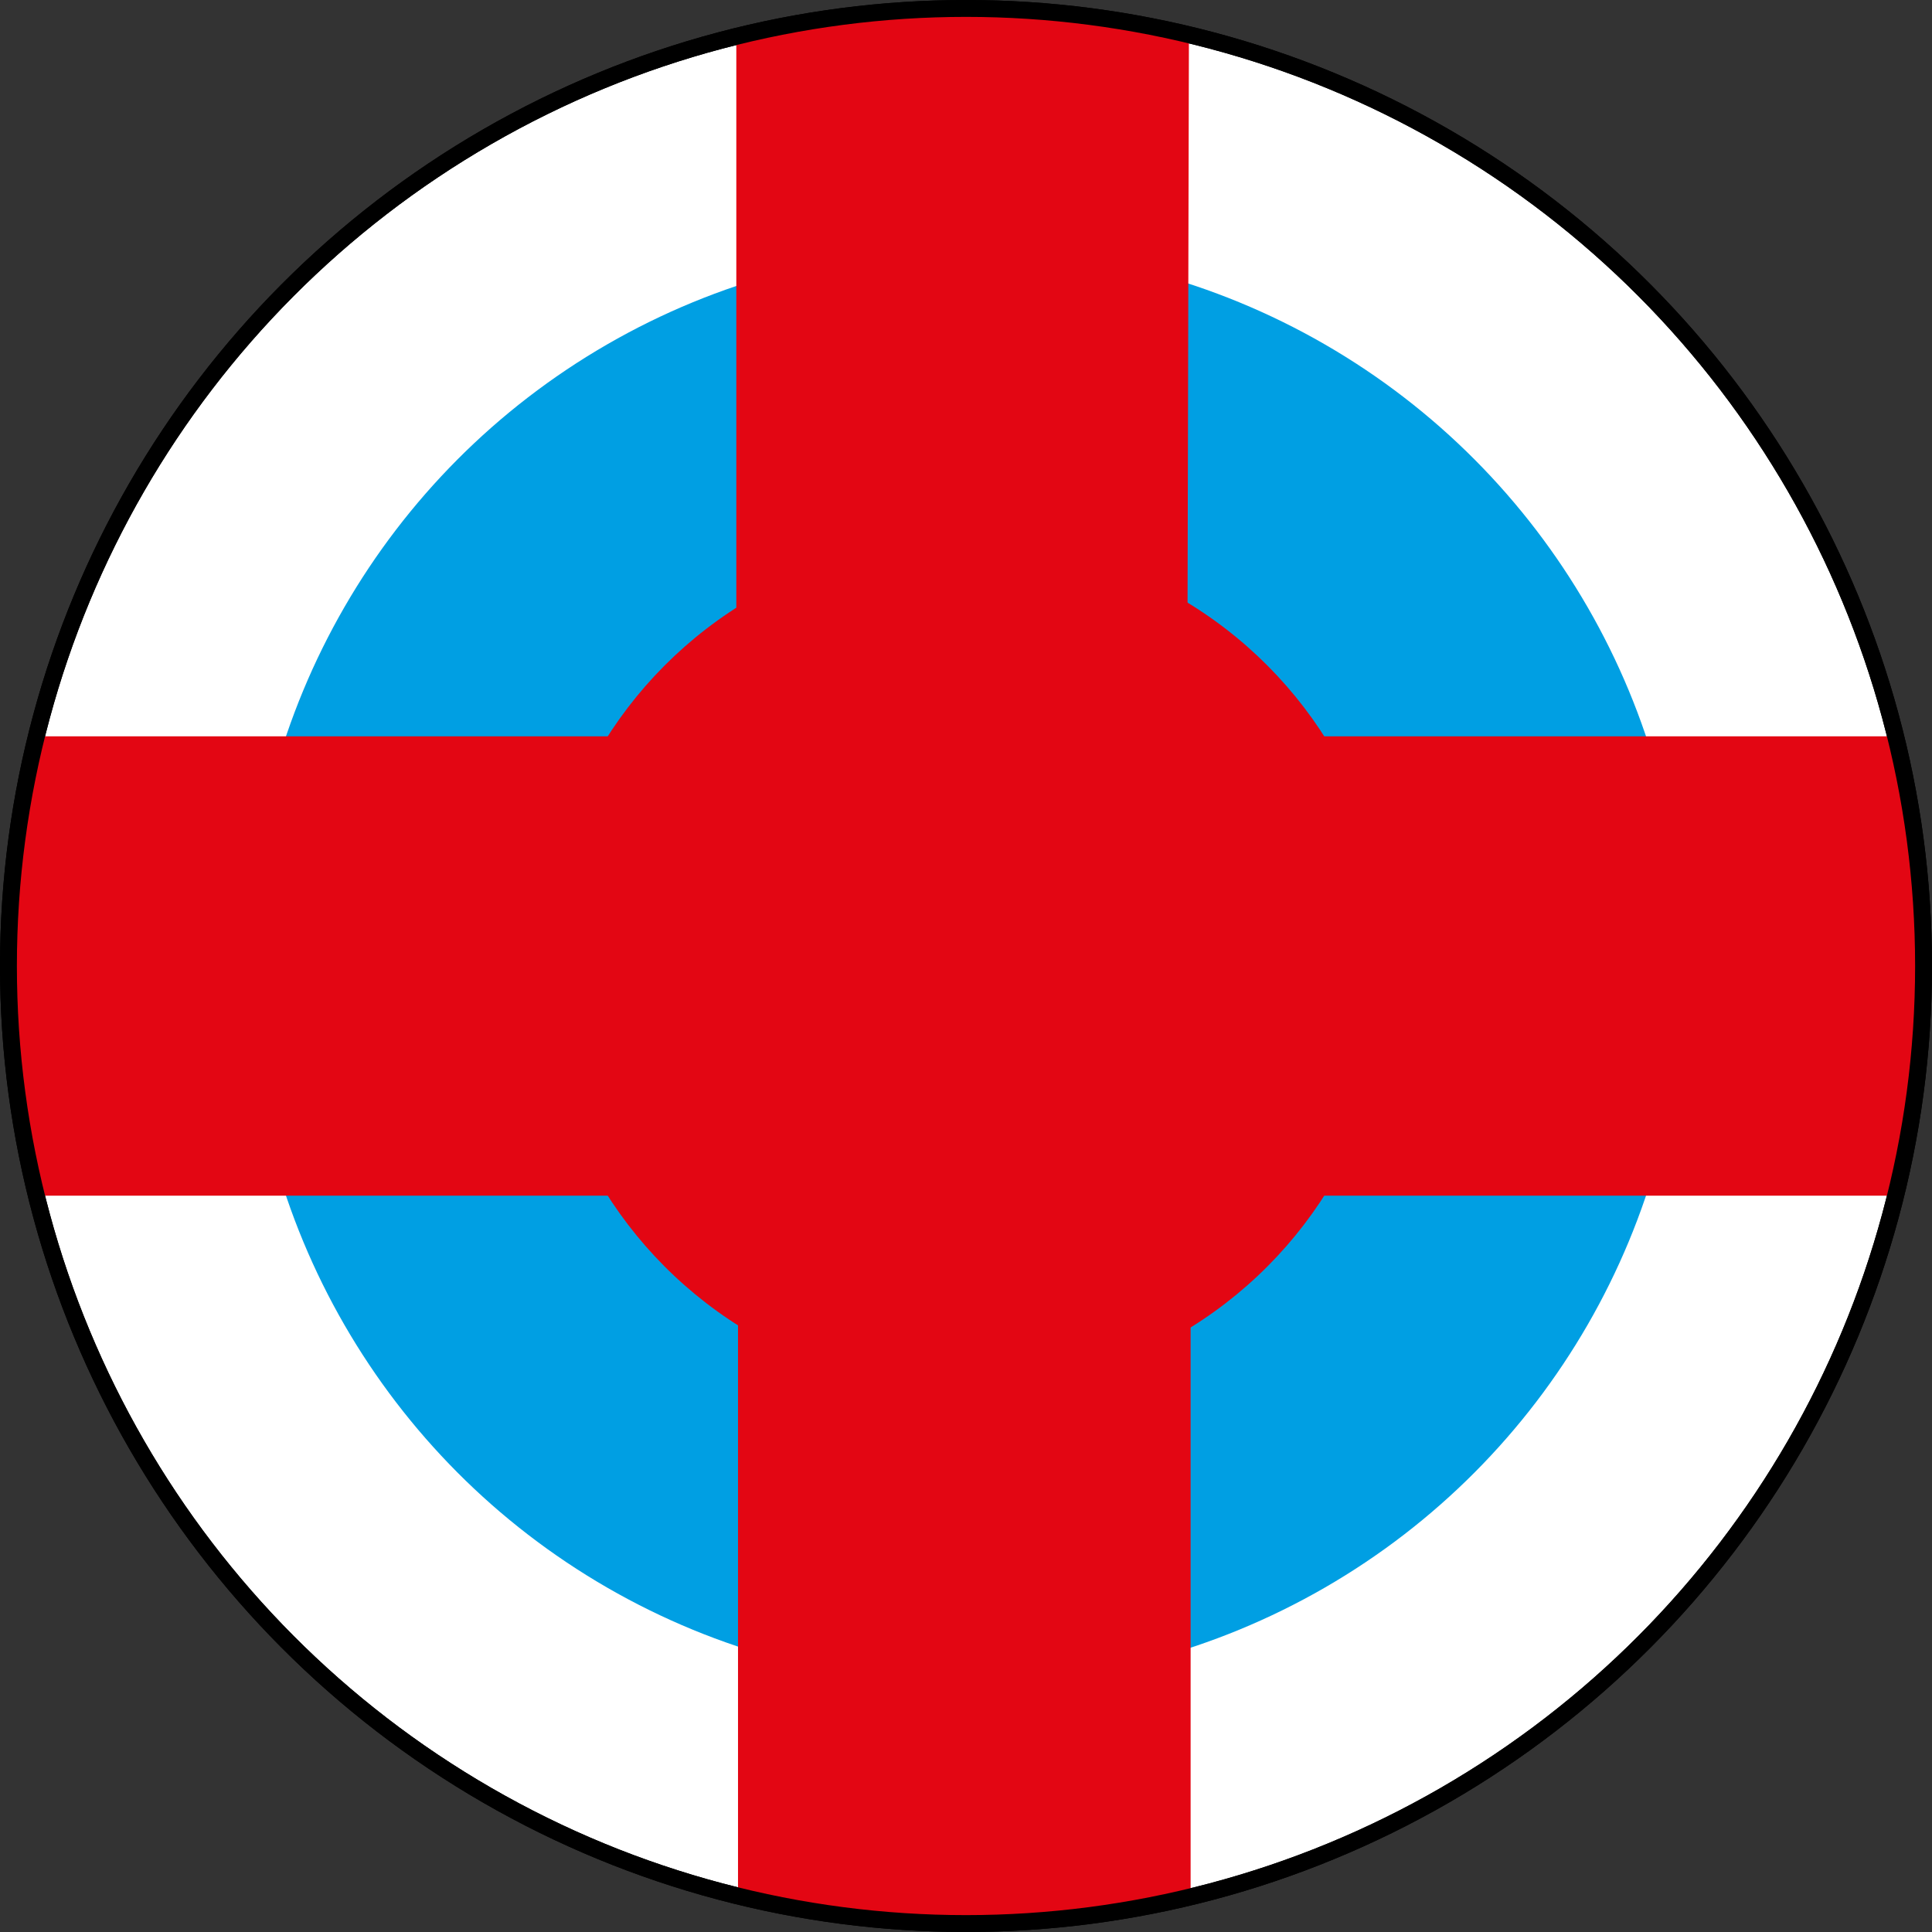 <svg xmlns="http://www.w3.org/2000/svg" viewBox="0 0 114.4 114.4" data-sanitized-enable-background="new 0 0 114.4 114.4"><rect x="0" y="0" width="114.4" height="114.4" fill="#333333" stroke="none"/><circle stroke-miterlimit="10" stroke="#000" r="56.7" fill="#fff" cy="57.2" cx="57.2"></circle><circle r="42.5" fill="#009fe3" cy="57.2" cx="57.2"></circle><g fill="#e30613"><circle r="25.2" cy="57.2" cx="57.2"></circle><path d="m43.7 43.6h-41.6c-1.1 4.3-1.6 8.9-1.6 13.6s.6 9.2 1.6 13.6h41.6z"></path><path d="m70.4 2c-4.3-1-8.7-1.6-13.3-1.6s-9.1.6-13.5 1.6v41.5h26.7z"></path><path d="m43.7 43.6h26.7v27.2h-26.7z"></path><path d="m43.7 70.8v41.5c4.3 1.1 8.8 1.6 13.5 1.6 4.6 0 9-.5 13.3-1.6v-41.5z"></path><path d="m113.9 57.2c0-4.7-.6-9.2-1.6-13.6h-41.9v27.2h41.8c1.1-4.4 1.7-8.9 1.7-13.6z"></path></g><circle stroke-miterlimit="10" stroke="#000" r="56.7" fill="none" cy="57.2" cx="57.2"></circle></svg>